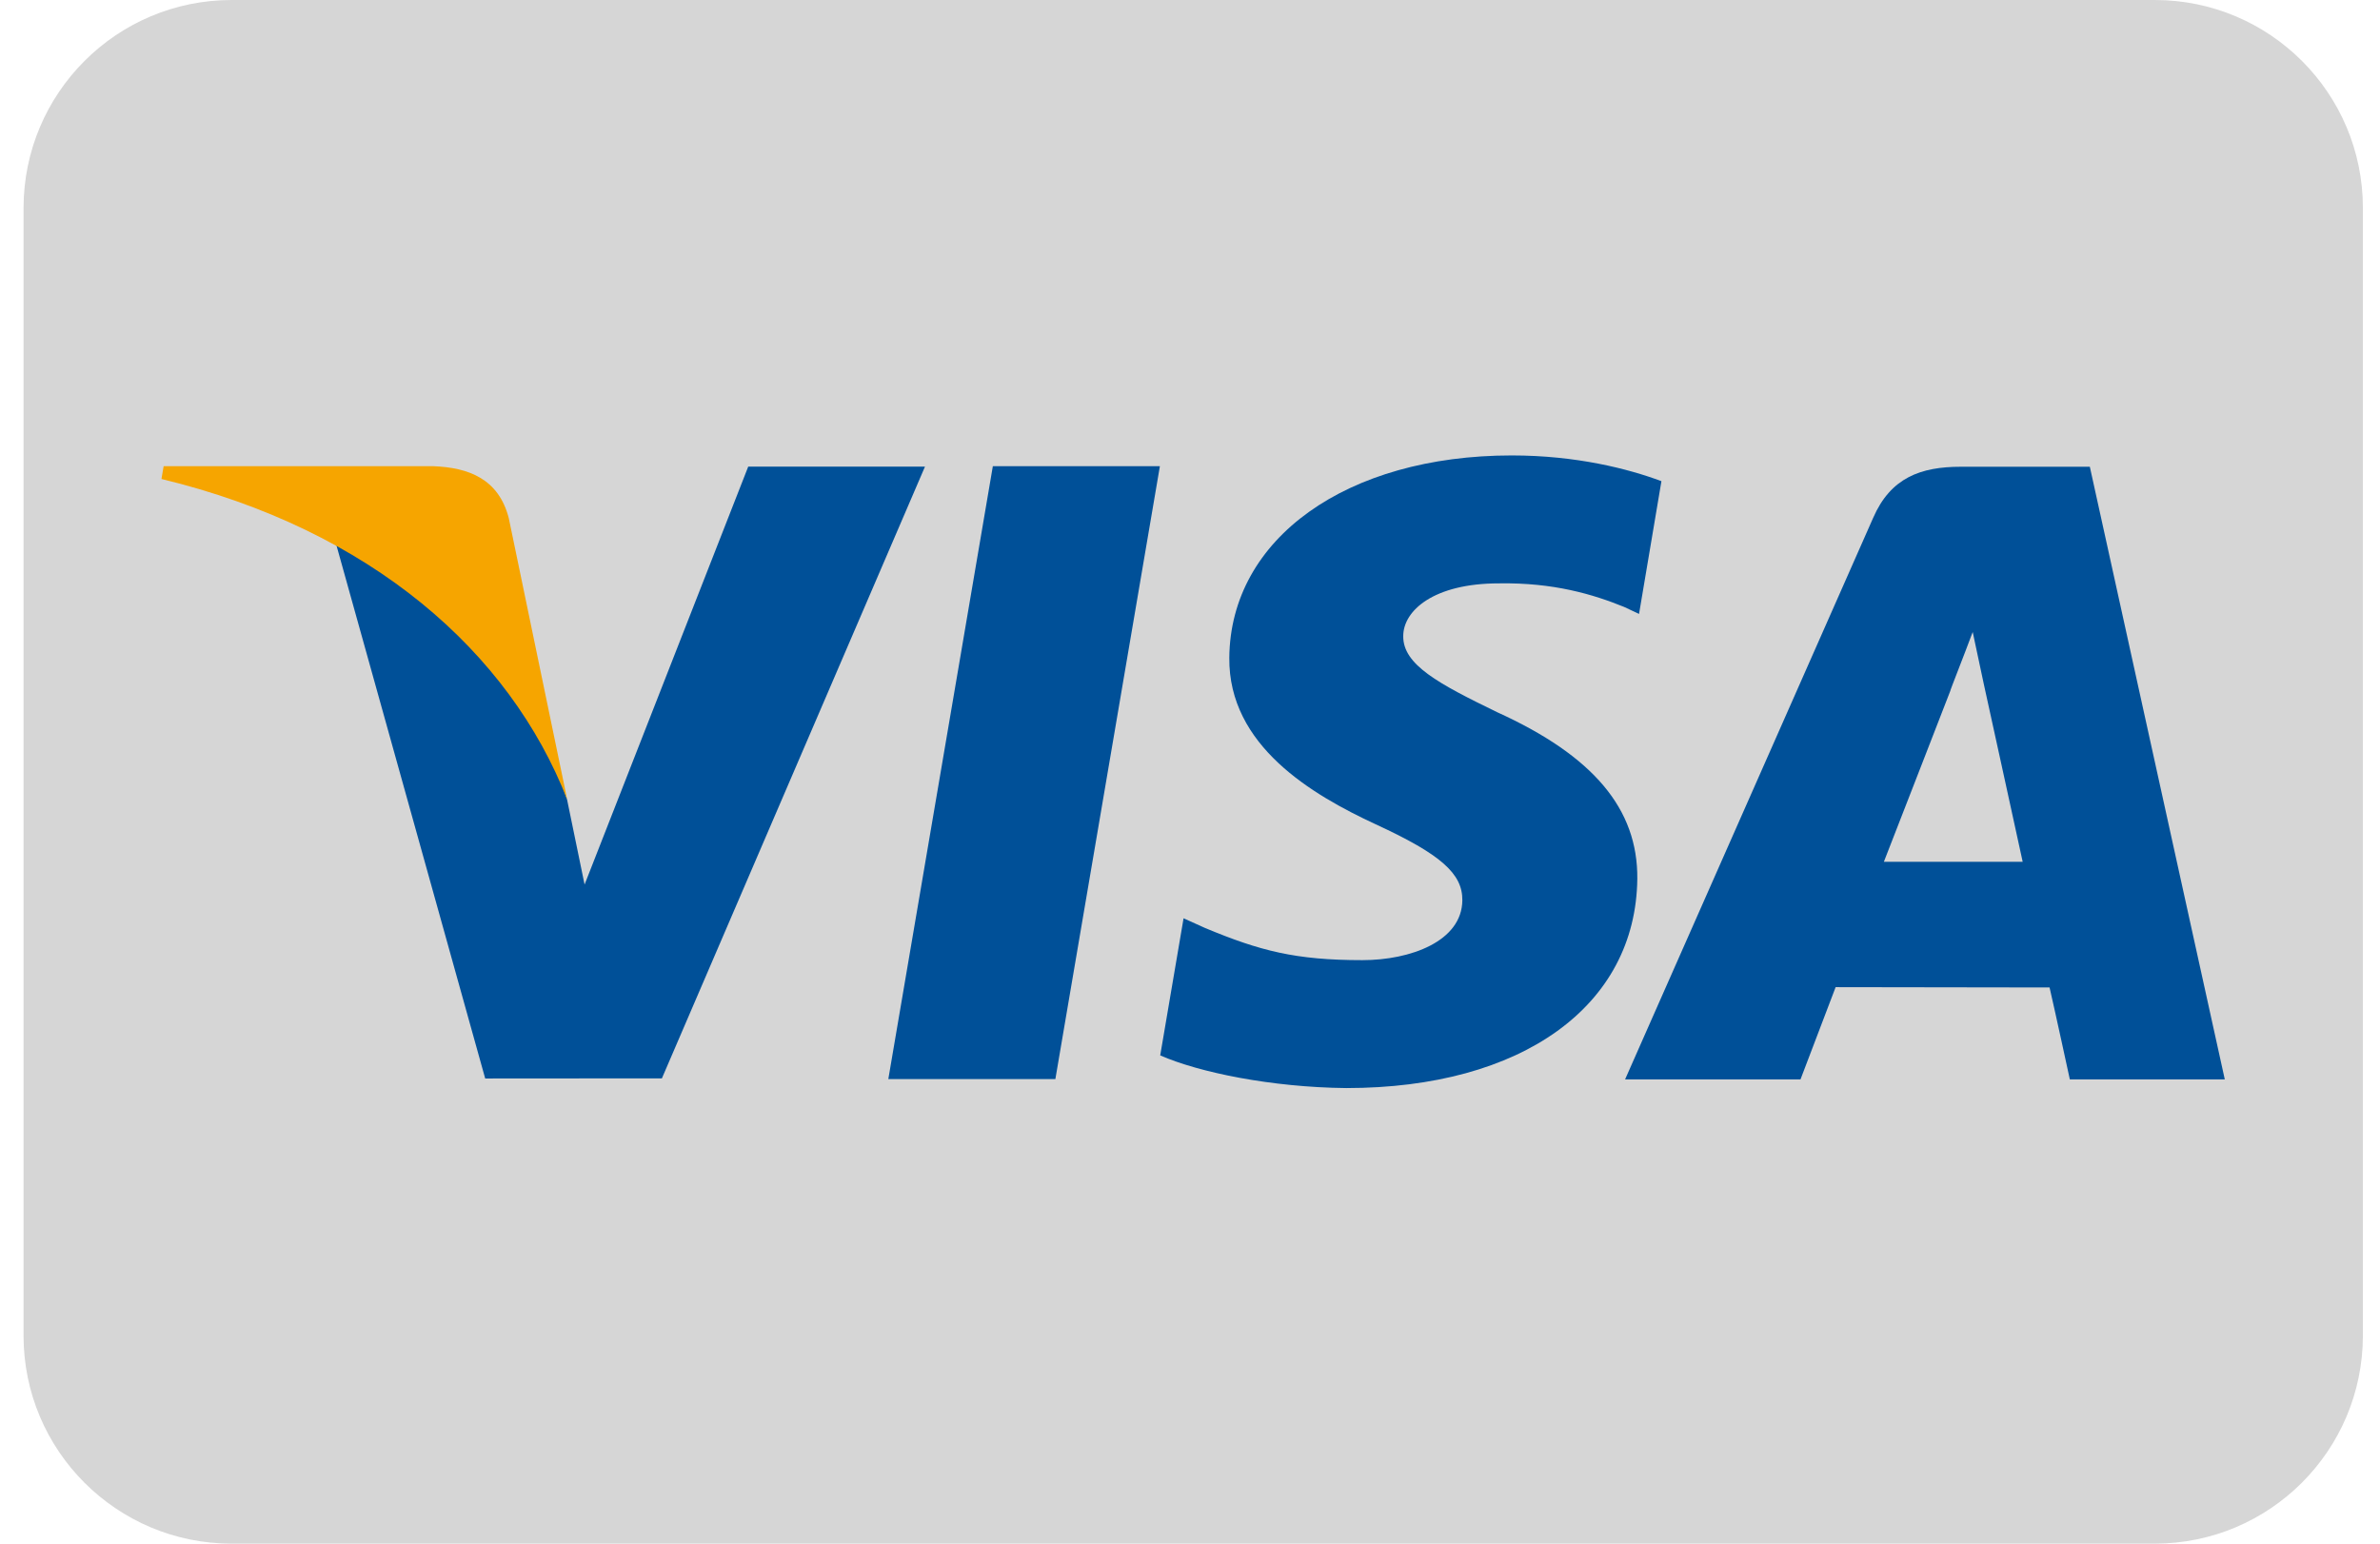 <svg width="37" height="24" viewBox="0 0 37 24" fill="none" xmlns="http://www.w3.org/2000/svg">
<path d="M33.497 24H3.6C1.815 24 0.366 22.553 0.366 20.766V3.234C0.368 1.447 1.815 0 3.602 0H33.499C35.285 0 36.734 1.447 36.734 3.234V20.768C36.731 22.553 35.285 24 33.497 24Z" fill="#D6D6D6"/>
<path d="M13.81 16.777L15.435 7.248H18.032L16.407 16.777H13.81Z" fill="#005098"/>
<path d="M25.829 7.481C25.314 7.289 24.508 7.081 23.502 7.081C20.935 7.081 19.127 8.373 19.111 10.226C19.097 11.596 20.402 12.359 21.387 12.816C22.398 13.282 22.738 13.582 22.734 13.998C22.727 14.636 21.927 14.928 21.18 14.928C20.14 14.928 19.589 14.784 18.734 14.428L18.4 14.277L18.037 16.409C18.642 16.674 19.765 16.905 20.93 16.917C23.662 16.917 25.433 15.639 25.454 13.662C25.463 12.578 24.773 11.753 23.273 11.072C22.366 10.631 21.81 10.336 21.815 9.89C21.815 9.495 22.286 9.07 23.303 9.07C24.153 9.056 24.768 9.241 25.248 9.436L25.481 9.545L25.829 7.481Z" fill="#005098"/>
<path d="M32.489 7.257H30.482C29.861 7.257 29.394 7.426 29.122 8.048L25.264 16.782H27.991C27.991 16.782 28.437 15.607 28.537 15.348C28.834 15.348 31.486 15.353 31.863 15.353C31.941 15.687 32.178 16.782 32.178 16.782H34.587L32.489 7.257ZM29.287 13.399C29.502 12.85 30.322 10.736 30.322 10.736C30.306 10.761 30.535 10.185 30.668 9.826L30.843 10.647C30.843 10.647 31.342 12.921 31.445 13.399H29.287Z" fill="#005098"/>
<path d="M11.632 7.255L9.088 13.753L8.816 12.432C8.343 10.91 6.869 9.259 5.218 8.434L7.543 16.768L10.29 16.766L14.38 7.255H11.632Z" fill="#005098"/>
<path d="M6.731 7.248H2.544L2.51 7.447C5.769 8.235 7.925 10.142 8.818 12.432L7.909 8.053C7.751 7.449 7.294 7.269 6.731 7.248Z" fill="#F6A500"/>
</svg>
